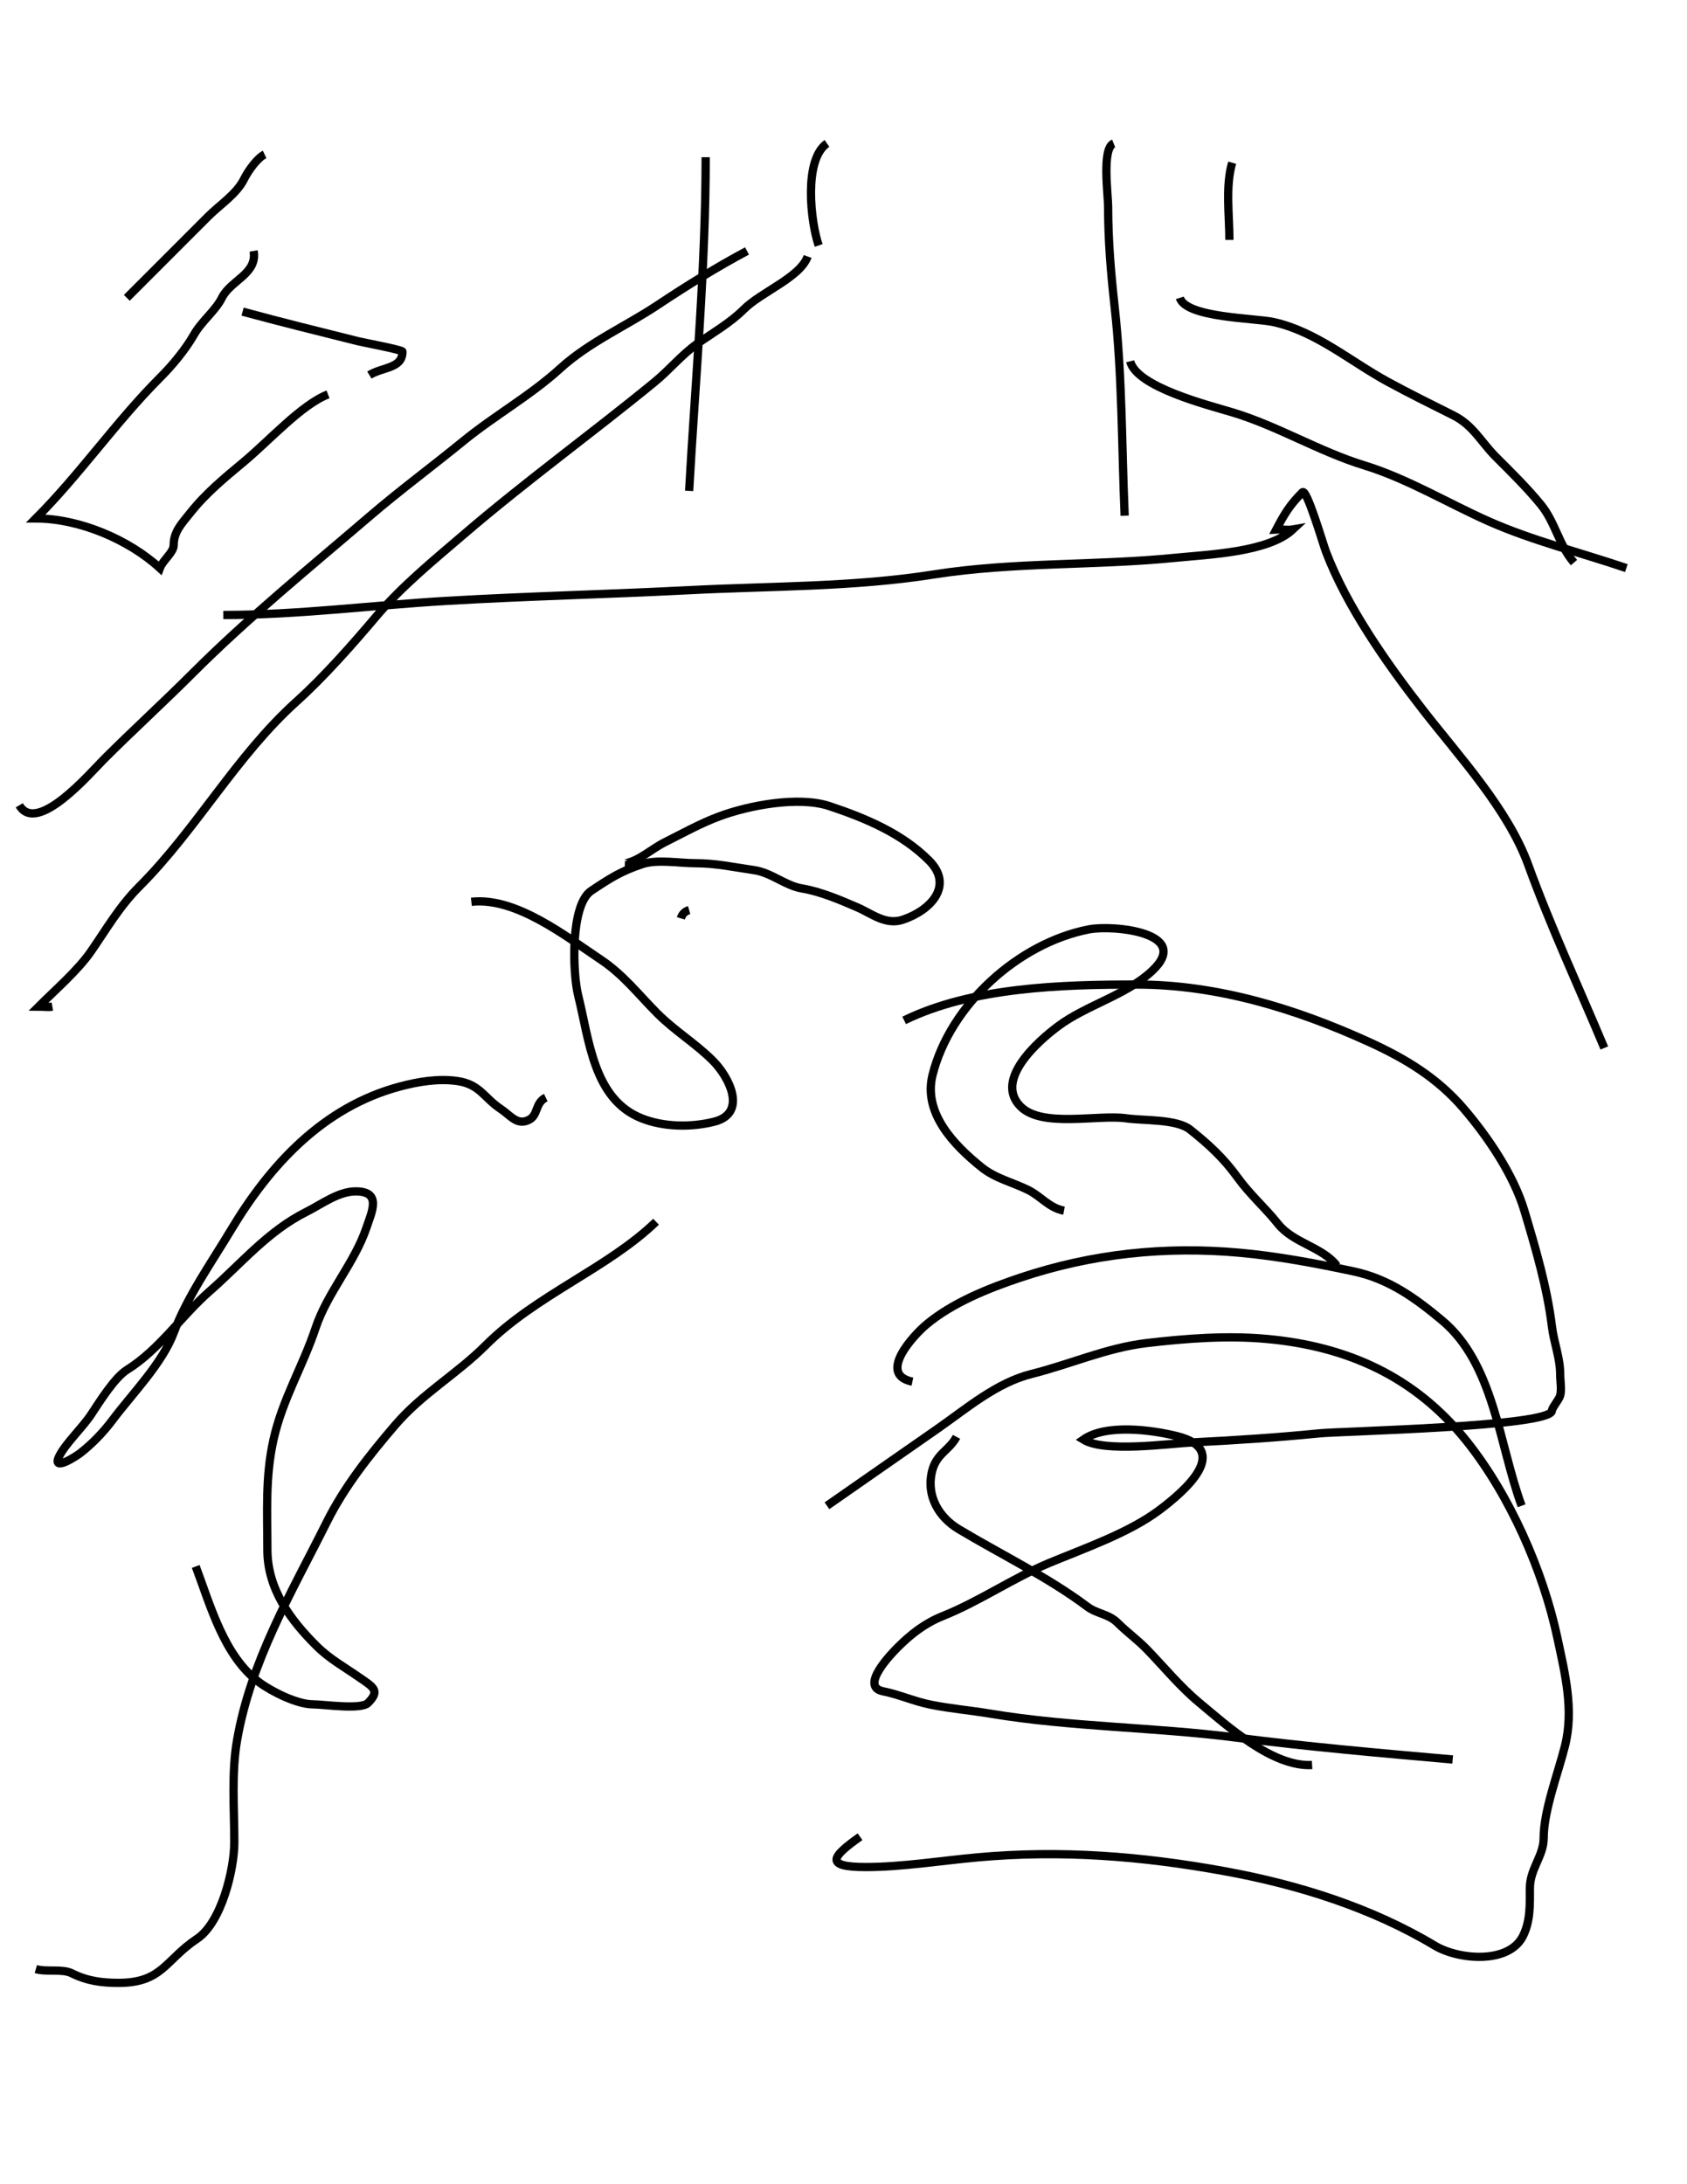 <?xml version="1.0" encoding="utf-8"?>
<!-- Generator: Adobe Illustrator 12.0.0, SVG Export Plug-In . SVG Version: 6.00 Build 51448)  -->
<!DOCTYPE svg PUBLIC "-//W3C//DTD SVG 1.1//EN" "http://www.w3.org/Graphics/SVG/1.1/DTD/svg11.dtd">
<svg xmlns="http://www.w3.org/2000/svg" xmlns:xlink="http://www.w3.org/1999/xlink" version="1.1" id="Ebene_1" width="612" height="792" viewBox="0 0 612 792" enable-background="new 0 0 612 792" xml:space="preserve">
<desc>Copyright Detlef Lemme 2015</desc>
<path fill="none" stroke="#000000" stroke-width="3" stroke-dasharray="0" d="M293,93c-2.775,7.633-16.851,12.851-23.219,19.219  c-4.779,4.779-11.275,8.527-16.799,12.394c-5.608,3.926-10.144,9.52-15.482,13.888c-22.849,18.695-46.628,35.896-69.108,55.164  c-10.929,9.367-22.606,18.862-31.892,29.836c-8.716,10.301-18.938,21.895-28.93,30.887c-21.896,19.706-36.248,46.291-56.984,67.027  C43.24,328.76,38.68,336.818,33,345c-4.806,6.923-12.933,13.933-19,20c1.617,0,3.413,0.278,5,0"/>
<path fill="none" stroke="#000000" stroke-width="3" stroke-dasharray="0" d="M92,91c1.462,8.302-8.283,10.565-11.481,16.963  c-2.354,4.708-7.35,8.492-10.103,13.309c-3.151,5.515-7.829,11.141-12.304,15.616C42.104,152.896,29.052,171.948,13,188  c15.794,0,33.711,7.649,45,18c1.049-2.85,5-5.677,5-8.296c0-4.948,2.956-7.868,6-11.704c5.709-7.195,12.359-12.633,19.376-18.48  c9.458-7.882,21.009-20.798,30.624-24.52"/>
<path fill="none" stroke="#000000" stroke-width="3" stroke-dasharray="0" d="M88,113c13.977,3.799,27.578,7.145,41.963,10.741  c1.696,0.424,16.037,3.124,16.037,3.759c0,6.175-7.073,5.476-12,8.5"/>
<path fill="none" stroke="#000000" stroke-width="3" stroke-dasharray="0" d="M271,91c-10.829,5.773-21.937,12.625-32.333,19.556  c-11.559,7.706-24.94,13.511-35.385,23.007C192.278,143.565,179.554,150.572,168,160c-11.232,9.166-22.921,17.79-33.928,27.224  c-21.667,18.571-44.067,36.771-64.236,56.94c-10.588,10.588-21.655,20.655-32.25,31.25C32.819,280.181,13.375,302.943,7,292"/>
<path fill="none" stroke="#000000" stroke-width="3" stroke-dasharray="0" d="M96,56c-2.438,1.157-5.762,5.523-7.519,9.037  c-2.677,5.354-8.738,9.219-13,13.481C65.654,88.346,55.827,98.173,46,108"/>
<path fill="none" stroke="#000000" stroke-width="3" stroke-dasharray="0" d="M428,108c2.35,7.288,27.212,7.269,34.064,8.792  c15.342,3.409,27.798,14.224,41.265,21.569c7.876,4.296,15.907,8.257,23.931,12.269c7.162,3.581,10.068,9.698,15.364,14.994  c5.52,5.52,11.446,11.341,16.376,17.376c5.204,6.371,6.574,14.769,12,21"/>
<path fill="none" stroke="#000000" stroke-width="3" stroke-dasharray="0" d="M410,131c2.31,9.337,28.183,15.854,37,18.5  c16.439,4.932,31.449,14.177,47.887,19.234C510.569,173.56,525.097,182.382,540,189c15.887,7.055,33.532,11.401,50,17"/>
<path fill="none" stroke="#000000" stroke-width="3" stroke-dasharray="0" d="M250,330c-1.549,0.451-2.549,1.451-3,3"/>
<path fill="none" stroke="#000000" stroke-width="3" stroke-dasharray="0" d="M228,312c0.216,0.882-0.118,1.216-1,1  c4.606-0.758,9.644-5.322,14-7.5c6.681-3.34,12.895-6.857,20-9.5c10.609-3.946,28.699-7.434,39.938-3.688  c13.324,4.441,26.356,9.982,36.063,19.688c9.132,9.132,0.661,18.113-9.5,21.5c-6.217,2.072-11.295-2.252-16.5-4.5  c-6.292-2.717-13.35-5.725-20.063-6.844c-6.058-1.01-11.103-5.751-17.438-6.656c-7.38-1.054-13.784-2.5-21.316-2.5  c-5.702,0-13.738-1.482-19.122,0.313c-7.851,2.617-11.733,5.135-18.563,9.688c-7.655,5.104-6.767,29.934-4.759,37.963  c4.037,16.146,5.527,37.544,22.963,44.519c8.117,3.247,18.048,3.33,26.333,1.26c12.22-3.056,5.528-16.176-0.412-22.116  c-6.302-6.302-13.813-10.813-20.125-17.125c-6.833-6.833-12.322-14.048-20.5-19.5c-12.671-8.448-30.873-22.857-47-21"/>
<path fill="none" stroke="#000000" stroke-width="3" stroke-dasharray="0" d="M198,398c-3.906,1.873-2.708,6.253-6,8  c-4.348,2.308-6.677-1.451-10.5-4c-5.857-3.904-7.433-8.81-15.5-10c-6.939-1.024-14.346,0.218-21,2  c-27.74,7.431-46.96,28.267-61.189,51.982c-7.16,11.934-15.868,24.171-20.754,37.201c-4.22,11.253-15.09,22.194-22.278,31.779  C37.383,519.489,33.302,523.664,29,527c-1.19,0.923-10.515,7.029-7.5,1c2.307-4.613,8.308-10.212,11.5-15  c3.089-4.634,8.554-13.472,13.074-16.296c11.834-7.397,19.529-19.356,30-28.519c11.598-10.148,21.046-21.746,35.094-28.77  c5.487-2.743,11.592-7.416,17.869-7.416c9.542,0,5.833,7.391,3.963,13c-4.27,12.81-14.23,23.689-18.5,36.5  c-4.696,14.087-12.025,25.862-15.292,40.564C96.19,535.642,97,548.233,97,561.938c0,14.236,8.366,25.568,18,35.063  c4.558,4.492,9.854,7.428,15,11c5.394,3.745,8.079,4.921,3.5,9.5c-2.553,2.554-16.062,0.5-20,0.5c-5.699,0-14.943-4.602-19.5-8  c-12.763-9.519-17.675-27.877-23-42"/>
<path fill="none" stroke="#000000" stroke-width="3" stroke-dasharray="0" d="M386,439c-5.477-1.033-8.176-5.088-12.963-7.481  c-5.583-2.791-11.883-4.195-16.818-8.144c-10.192-8.153-21.368-19.778-17.923-33.559C344.689,364.244,369.558,341.964,395,337  c8.815-1.72,37.697,1.152,23,15c-9.355,8.815-23.853,12.47-34,20c-7.546,5.6-23.395,19.605-13.777,29.223  c7.838,7.838,28.093,2.822,38.277,4.277c6.418,0.917,18.358,0.187,23.281,4.125c6.899,5.52,12.064,10.257,17.219,17.375  c4.506,6.223,9.828,10.784,14.625,16.781c5.656,7.07,16.101,8.313,21.375,15.219"/>
<path fill="none" stroke="#000000" stroke-width="3" stroke-dasharray="0" d="M328,370c24.655-12.05,57.048-13,84.398-13  c29.244,0,57.72,8.781,83.992,20.723C509.826,383.83,521.364,390.759,531,402c8.773,10.236,18.115,24.006,22,37  c4.138,13.84,8.28,27.92,10,42c0.734,6.014,3,11.313,3,17.5c0,2.277,0.571,5.296,0,7.5c-0.395,1.522-3,4.463-3,5.5  c0,5.837-76.419,7.442-84.407,8.241c-15.075,1.507-30.457,2.514-45.593,3.259c-9.351,0.46-32.195,3.794-40-1  c8.183-5.732,24.711-3.572,33.963-1.259c20.21,5.052,2.563,20.115-6.37,26.814c-11.078,8.309-27.163,13.849-39.928,19.167  C367.414,572.244,355.289,580.685,342,586c-6.411,2.564-11.496,6.496-16.375,11.375c-1.966,1.966-13.945,14.161-5.329,15.884  c6.036,1.208,11.196,3.64,17.445,4.89c7.216,1.443,14.403,2.042,21.638,3.248c29.102,4.851,59.243,4.838,88.621,8.604  c26.25,3.365,52.595,5.67,79,8"/>
<path fill="none" stroke="#000000" stroke-width="3" stroke-dasharray="0" d="M331,501c-12.885-2.619,0.547-16.956,5.112-20.76  c9.491-7.91,22.514-13.115,34.221-17.018c25.769-8.59,52.247-11.442,79.519-8.964c13.816,1.257,27.594,3.86,41.148,6.741  c12.941,2.751,22.529,9.774,32.112,17.76c18.86,15.717,20.749,45.156,28.888,67.24"/>
<path fill="none" stroke="#000000" stroke-width="3" stroke-dasharray="0" d="M347,521c-2.716,5.13-7.493,6.025-9,13  c-1.853,8.58,2.591,16.154,9.781,20.469c15.434,9.26,32.293,17.337,46.626,28.087c3.585,2.688,7.774,2.626,11.093,5.944  c3.336,3.336,7.227,6.126,10.5,9.5c6.247,6.439,12.004,13.503,18.888,19.24c10.333,8.61,26.784,23.551,41.112,22.76"/>
<path fill="none" stroke="#000000" stroke-width="3" stroke-dasharray="0" d="M312,666c-10.281,7.274-13.102,11,2.063,11  c13.054,0,27.377-2.313,40.438-3.5c30.416-2.765,59.669-0.47,89.648,4.981c26.586,4.834,53.309,13.193,76.352,27.019  c8.543,5.126,26.842,6.816,32-3.5c2.729-5.457,2.5-11.378,2.5-17.296c0-7.102,5-11.682,5-18.204c0-10.017,5.264-23.554,7.74-33.463  c3.281-13.122-0.002-26.15-2.74-39.037c-5.206-24.495-17.313-51.89-33-71.5c-18.685-23.355-43.243-34.34-72.5-37  c-14.297-1.3-29.253-0.181-43.5,1.5c-14.521,1.713-27.661,7.665-41.723,11.181c-12.798,3.199-23.422,12.402-34.159,19.88  C326.746,527.373,313.373,536.687,300,546"/>
<path fill="none" stroke="#000000" stroke-width="3" stroke-dasharray="0" d="M238,443c-17.574,16.95-43.563,26.563-61.815,44.814  c-10.454,10.454-23.033,17.508-32.809,28.913c-9.341,10.898-18.347,22.215-24.792,35.104C105.688,577.625,91.014,602.177,86,631  c-2.075,11.93-1,24.882-1,37c0,9.848-4.647,29.099-13.5,35c-11.623,7.748-12.596,16-28.537,16c-6.099,0-11.395-0.716-16.926-3.481  C22.59,713.795,16.902,715.145,13,714"/>
<path fill="none" stroke="#000000" stroke-width="3" stroke-dasharray="0" d="M300,52c-8.54,5.965-5.919,28.602-3,37"/>
<path fill="none" stroke="#000000" stroke-width="3" stroke-dasharray="0" d="M404,52c-4.349,1.776-2,18.48-2,23  c0,12.194,1.005,24.047,2.352,36.168c2.785,25.061,2.569,50.644,3.648,75.832"/>
<path fill="none" stroke="#000000" stroke-width="3" stroke-dasharray="0" d="M447,59c-2.504,8.553-1,19.082-1,28"/>
<path fill="none" stroke="#000000" stroke-width="3" stroke-dasharray="0" d="M256,57c0,40.289-3.73,80.706-6,121"/>
<path fill="none" stroke="#000000" stroke-width="3" stroke-dasharray="0" d="M81,223c26.908,0,53.933-3.525,80.768-5.104  c29.411-1.73,58.805-2.383,88.232-3.896c29.62-1.522,59.43-1.068,88.792-5.704c28.924-4.567,58.535-3.128,87.615-6.037  c11.928-1.193,33.756-1.982,42.593-10.259c-1.907,0.337-4.058-0.115-6,0c2.925-5.571,4.823-8.824,9.5-13.5  c1.523-1.524,7.482,18.821,8.5,21.5c7.604,20.013,22.065,40.512,35.245,57.458c13.134,16.887,30.809,35.939,38.181,56.213  C562.591,336.125,572.76,357.966,582,380"/>
</svg>
